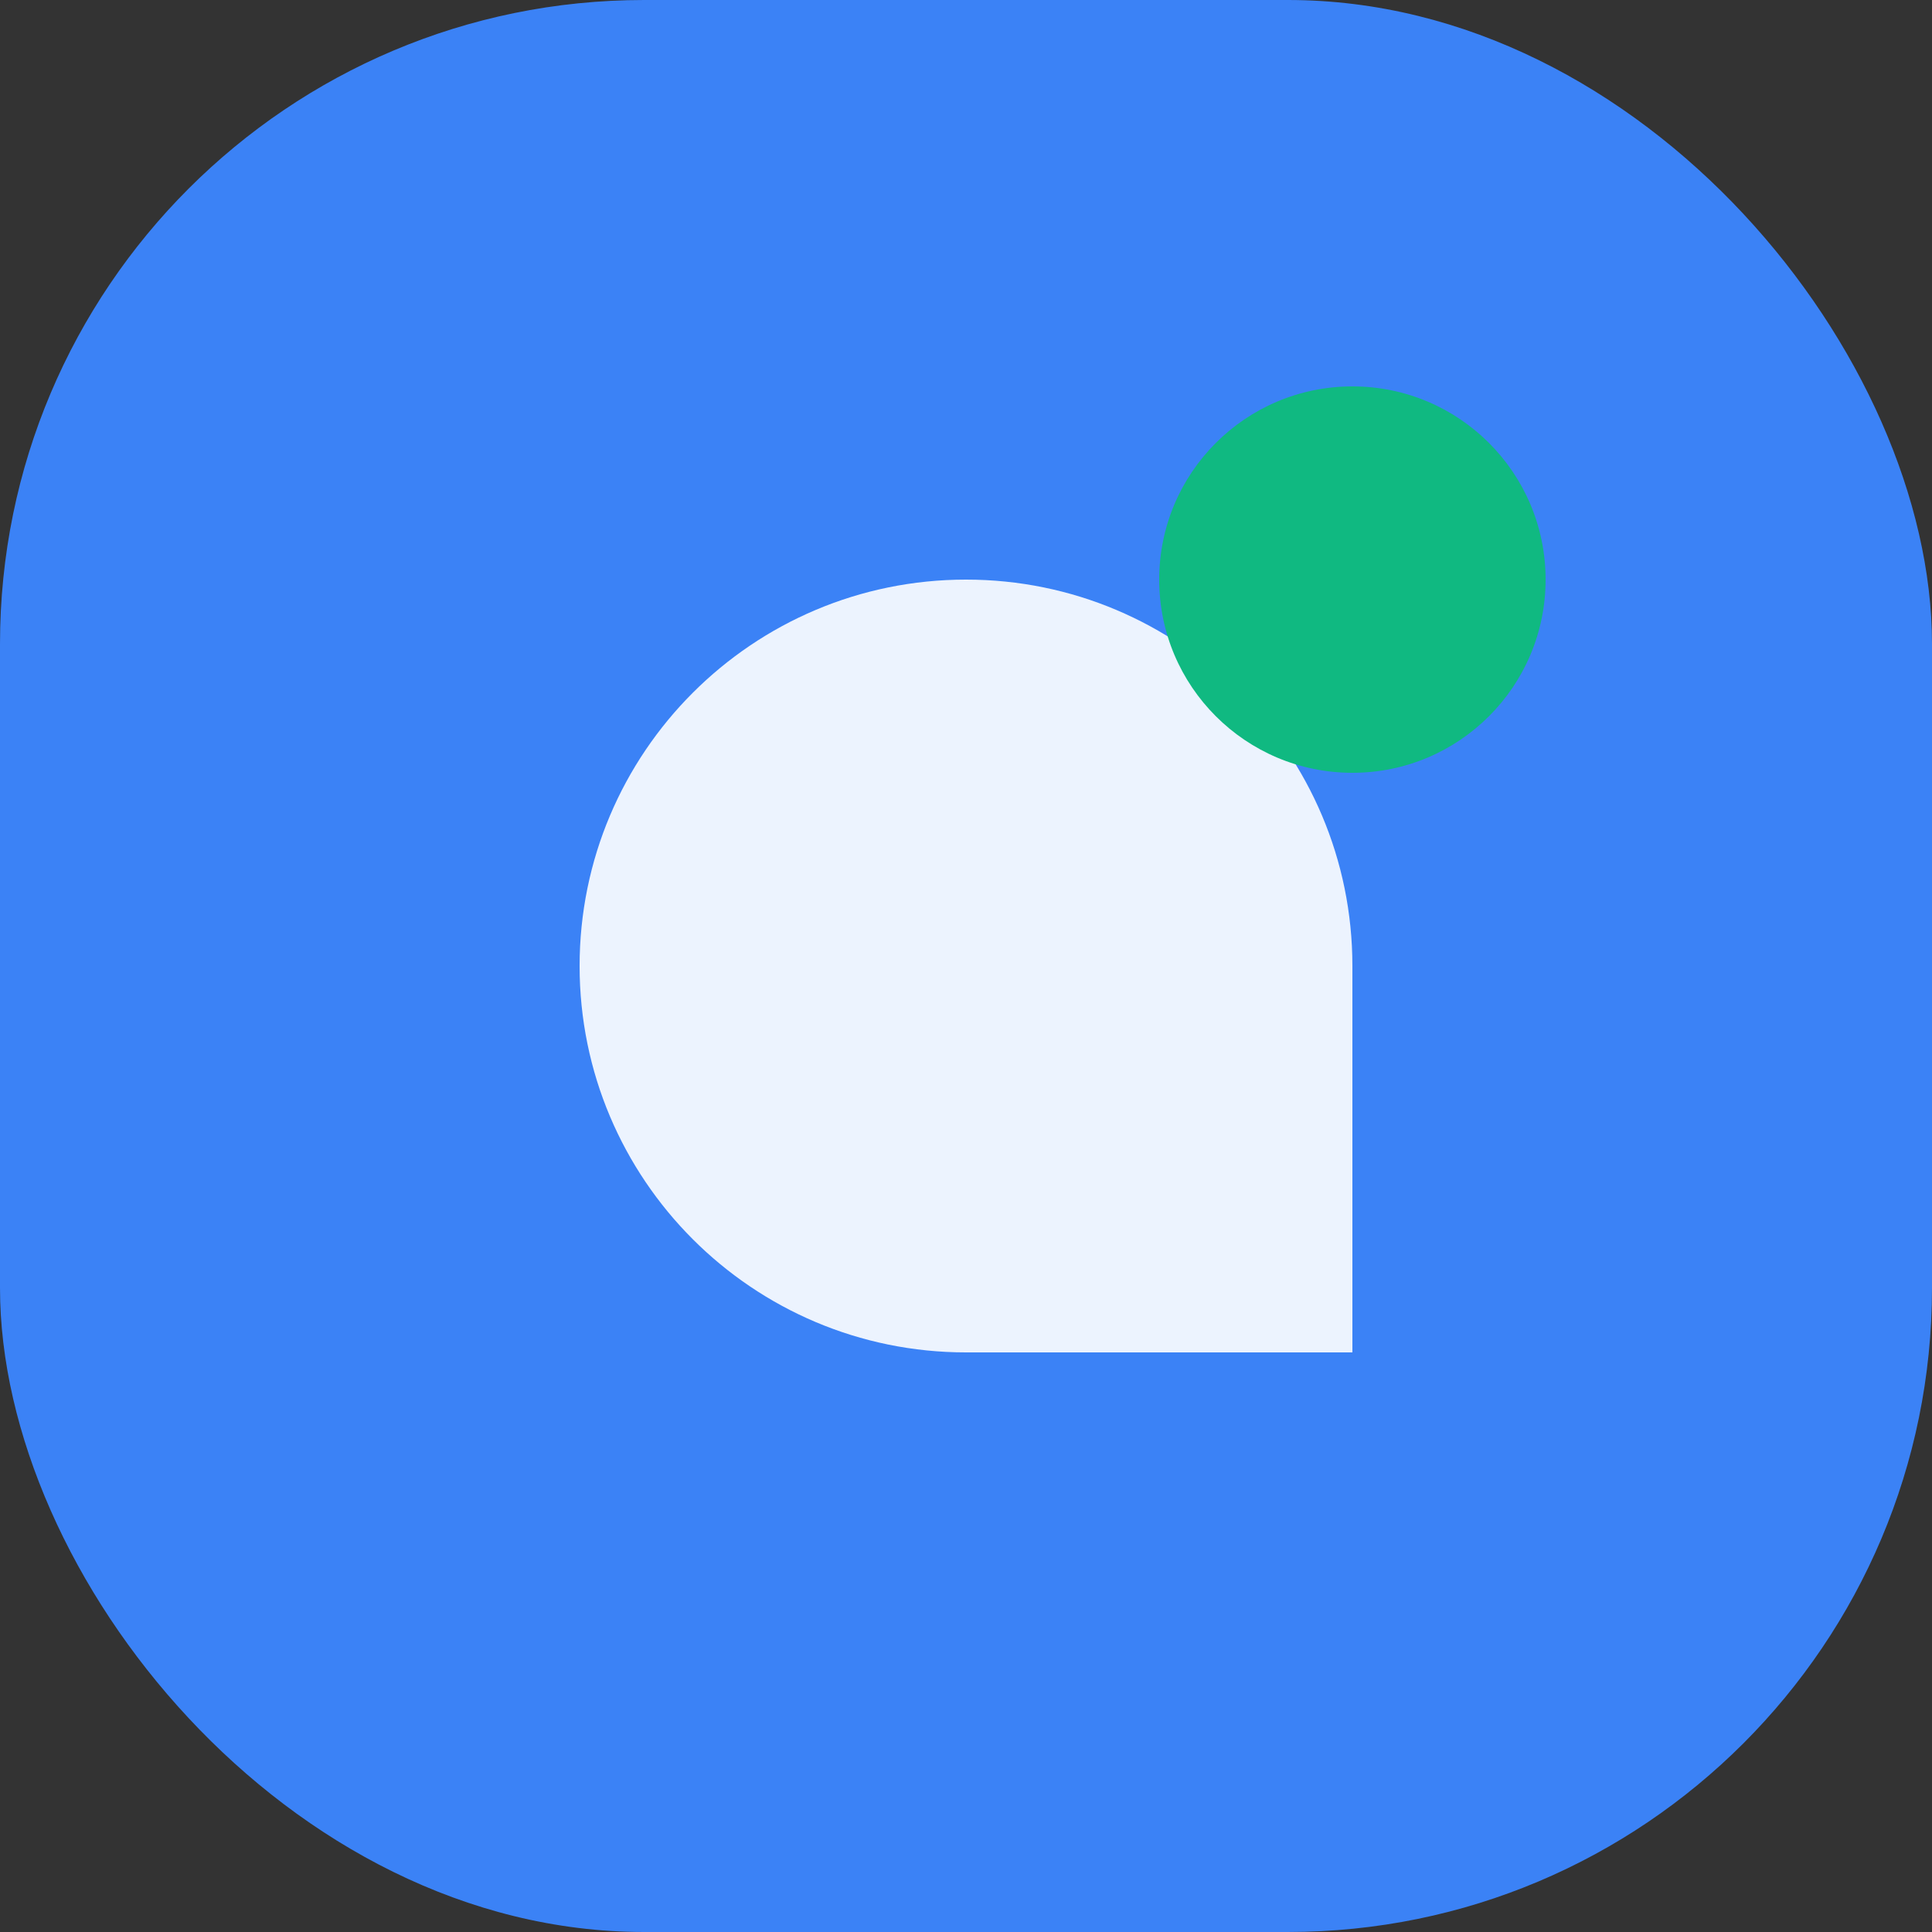<svg width="60" height="60" viewBox="0 0 60 60" fill="none" xmlns="http://www.w3.org/2000/svg">
<rect x="0" y="0" width="60" height="60" fill="#333333" stroke="none"/>
<rect width="60" height="60" rx="20" fill="#3B82F6"/>
<path d="M18 30C18 23.373 23.373 18 30 18V18C36.627 18 42 23.373 42 30V42H30C23.373 42 18 36.627 18 30V30Z" fill="white" fill-opacity="0.9"/>
<circle cx="42" cy="18" r="6" fill="#10B981"/>
</svg>